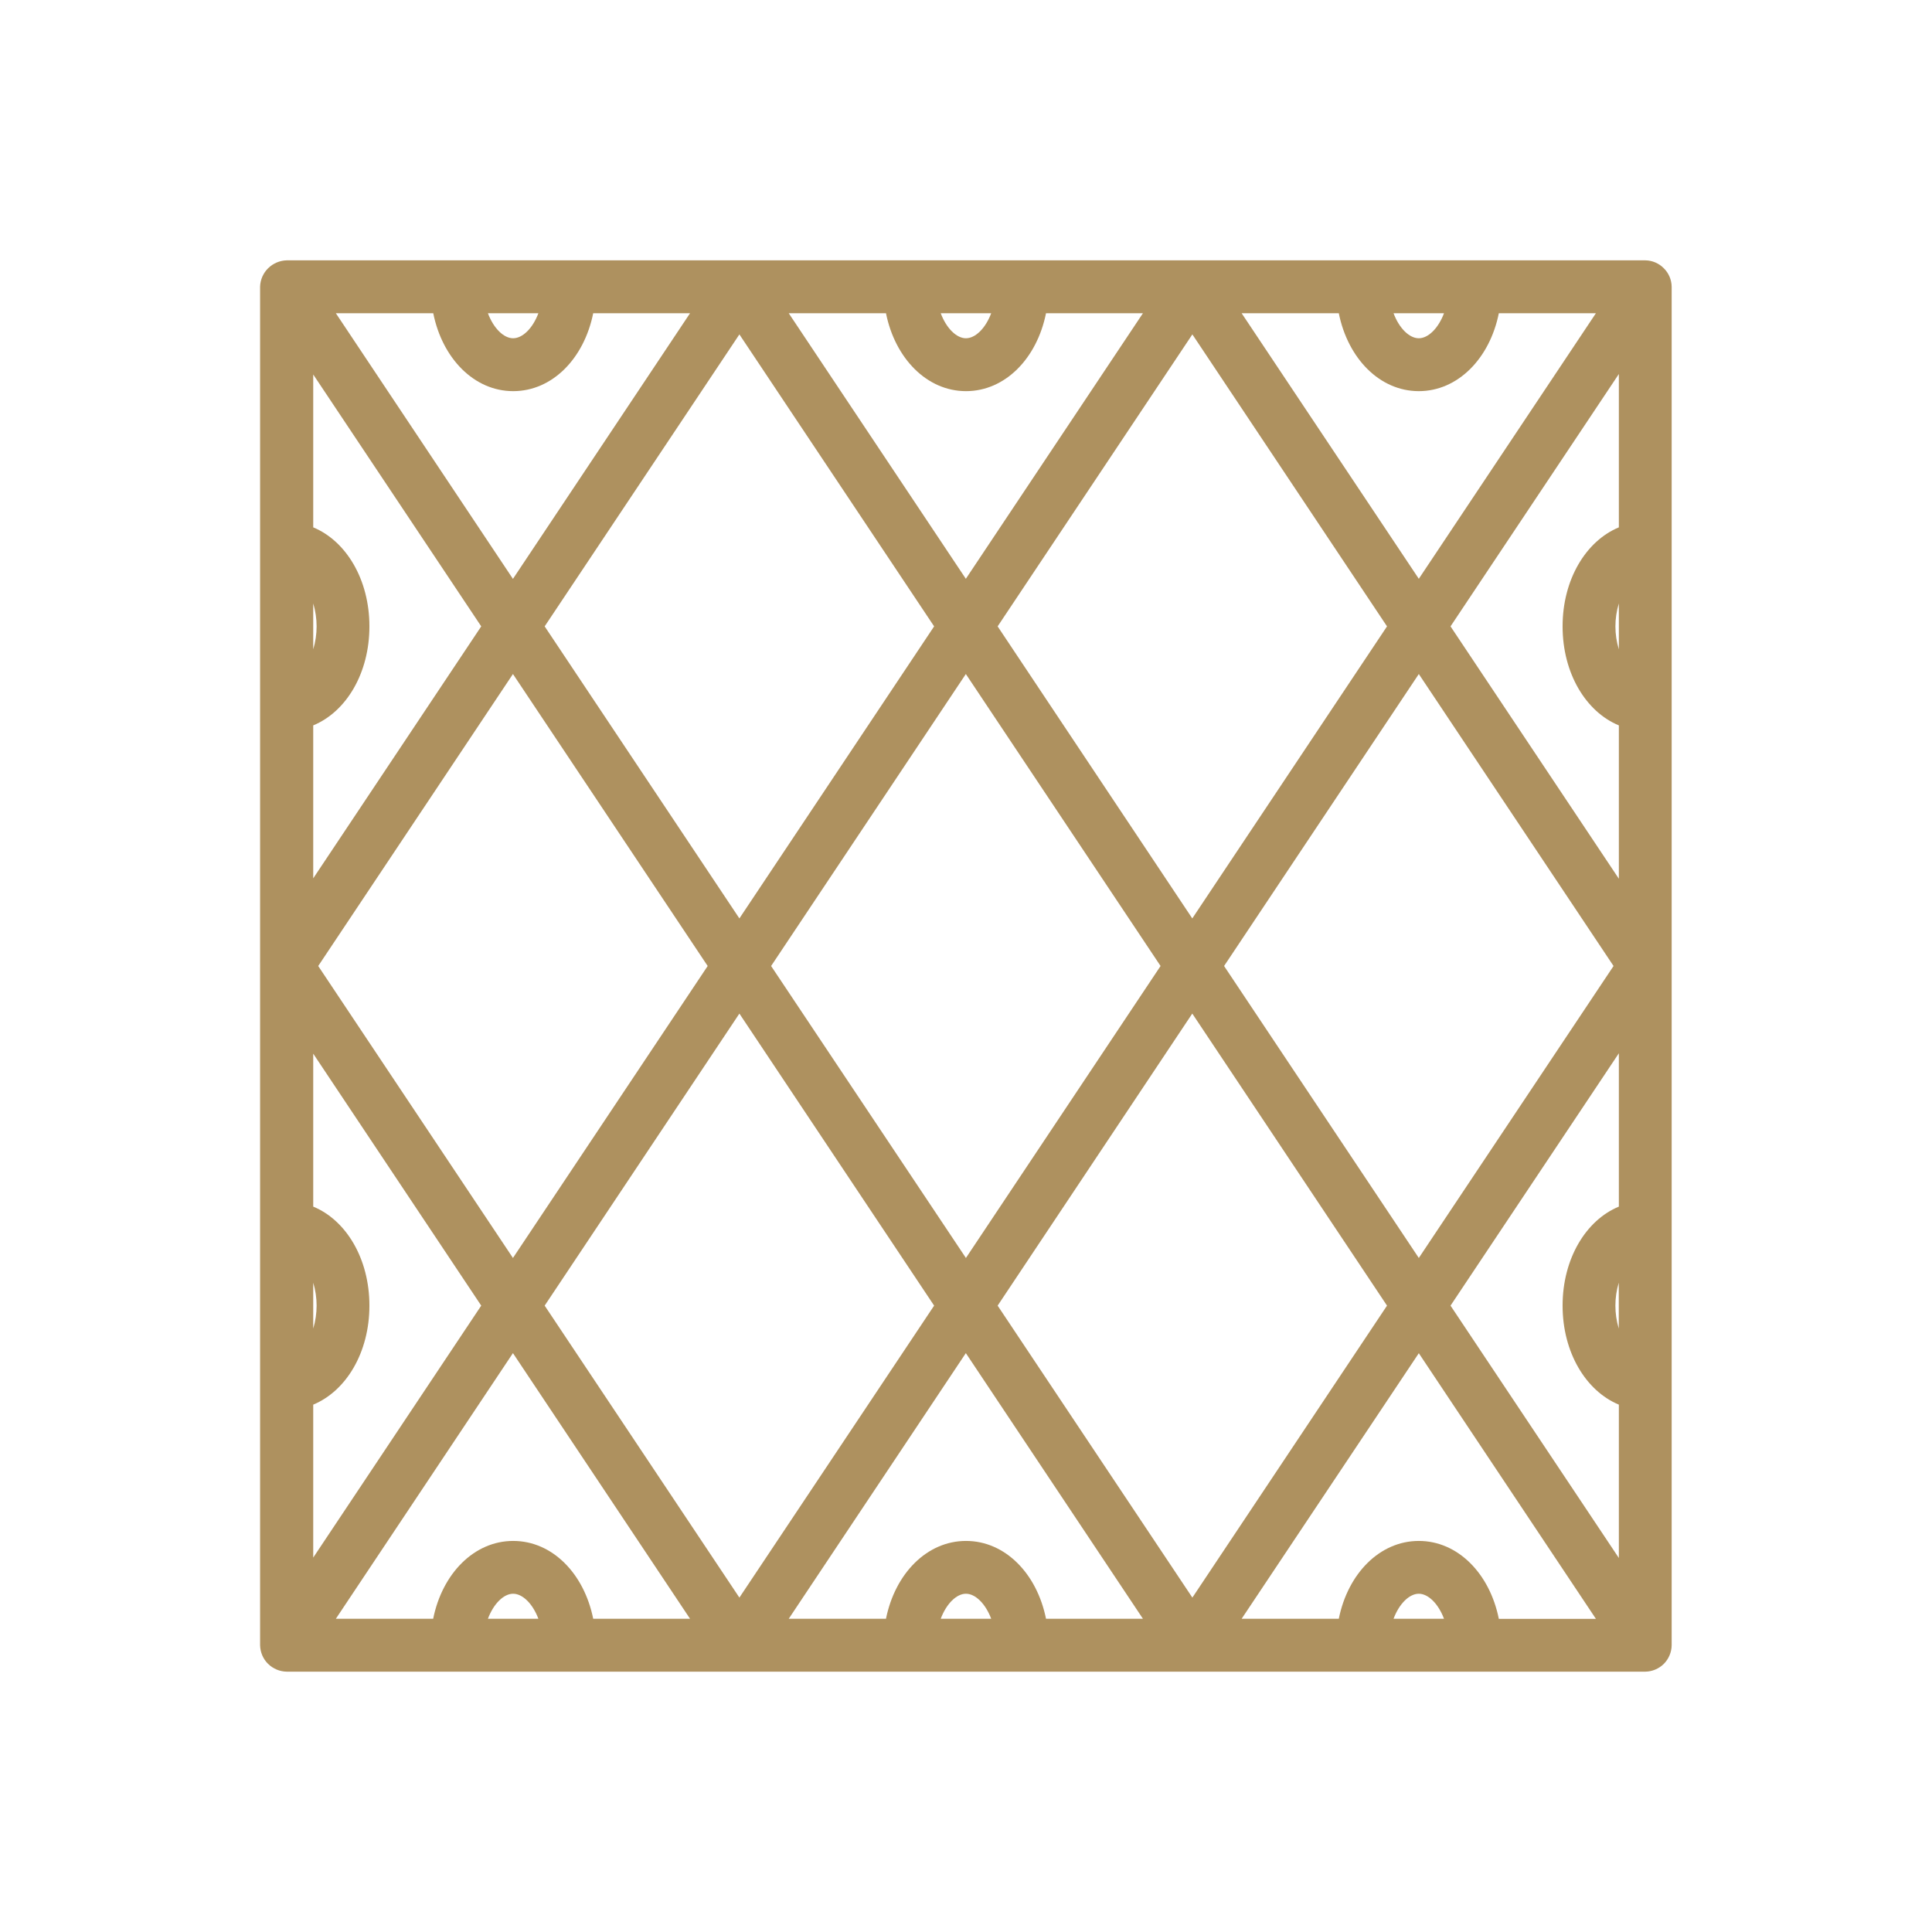 <svg width="24" height="24" viewBox="0 0 24 24" fill="none" xmlns="http://www.w3.org/2000/svg">
<path d="M20.438 3.234H3.563C3.476 3.236 3.393 3.271 3.331 3.332C3.269 3.393 3.233 3.476 3.231 3.562V20.438C3.233 20.525 3.268 20.608 3.33 20.669C3.392 20.73 3.476 20.765 3.563 20.766H20.438C20.524 20.765 20.607 20.73 20.669 20.669C20.73 20.607 20.765 20.524 20.766 20.438V3.562C20.765 3.476 20.73 3.393 20.668 3.332C20.607 3.27 20.524 3.235 20.438 3.234ZM17.625 19.142C17.14 19.142 16.744 19.547 16.631 20.109H15.424L17.625 16.81L19.825 20.11H18.619C18.506 19.547 18.11 19.142 17.625 19.142ZM12 19.142C11.515 19.142 11.119 19.547 11.006 20.109H9.798L11.998 16.809L14.198 20.109H12.994C12.881 19.547 12.486 19.142 12 19.142ZM6.375 19.142C5.89 19.142 5.494 19.547 5.381 20.109H4.172L6.372 16.809L8.572 20.109H7.369C7.256 19.547 6.861 19.142 6.375 19.142ZM6.375 4.859C6.861 4.859 7.256 4.453 7.369 3.891H8.572L6.372 7.191L4.172 3.891H5.382C5.495 4.453 5.89 4.859 6.375 4.859ZM12 4.859C12.486 4.859 12.881 4.453 12.994 3.891H14.198L11.998 7.19L9.798 3.891H11.006C11.119 4.453 11.515 4.859 12 4.859ZM17.625 4.859C18.11 4.859 18.506 4.453 18.619 3.891H19.825L17.625 7.19L15.424 3.891H16.631C16.744 4.453 17.139 4.859 17.625 4.859ZM17.625 15.627L15.206 12L17.625 8.373L20.044 12L17.625 15.627ZM11.999 15.627L9.579 12L11.998 8.373L14.417 12L11.999 15.627ZM6.372 15.627L3.953 12L6.372 8.373L8.791 12L6.372 15.627ZM3.891 7.496C3.947 7.682 3.947 7.881 3.891 8.066V7.496ZM4.589 7.781C4.589 7.2 4.301 6.721 3.891 6.551V4.652L5.978 7.781L3.891 10.911V9.011C4.301 8.842 4.589 8.363 4.589 7.781ZM3.891 15.934C3.947 16.119 3.947 16.318 3.891 16.504V15.934ZM4.589 16.219C4.589 15.637 4.301 15.158 3.891 14.989V13.089L5.978 16.219L3.891 19.349V17.449C4.301 17.279 4.589 16.8 4.589 16.219ZM9.185 11.409L6.766 7.781L9.185 4.154L11.604 7.781L9.185 11.409ZM9.185 12.591L11.604 16.219L9.185 19.846L6.766 16.219L9.185 12.591ZM14.811 11.409L12.393 7.781L14.812 4.154L17.23 7.781L14.811 11.409ZM14.811 12.591L17.23 16.219L14.812 19.846L12.393 16.219L14.811 12.591ZM20.11 8.066C20.053 7.881 20.053 7.682 20.11 7.496V8.066ZM19.411 7.781C19.411 8.363 19.7 8.842 20.11 9.011V10.916L18.019 7.781L20.11 4.646V6.551C19.7 6.721 19.411 7.2 19.411 7.781ZM18.019 16.219L20.11 13.084V14.989C19.7 15.158 19.411 15.638 19.411 16.219C19.411 16.8 19.7 17.279 20.11 17.449V19.354L18.019 16.219ZM20.109 15.934V16.504C20.053 16.318 20.053 16.119 20.109 15.934ZM17.938 3.891C17.867 4.08 17.741 4.202 17.625 4.202C17.508 4.202 17.382 4.08 17.311 3.891H17.938ZM12.313 3.891C12.242 4.08 12.116 4.202 11.999 4.202C11.883 4.202 11.757 4.08 11.686 3.891H12.313ZM6.688 3.891C6.617 4.08 6.491 4.202 6.374 4.202C6.258 4.202 6.132 4.08 6.061 3.891H6.688ZM6.061 20.109C6.132 19.92 6.258 19.798 6.374 19.798C6.491 19.798 6.617 19.92 6.688 20.109H6.061ZM11.686 20.109C11.757 19.92 11.883 19.798 11.999 19.798C12.116 19.798 12.242 19.92 12.313 20.109H11.686ZM17.311 20.109C17.382 19.92 17.508 19.798 17.625 19.798C17.741 19.798 17.867 19.92 17.938 20.109H17.311Z" fill="#AE915F"/>
</svg>
